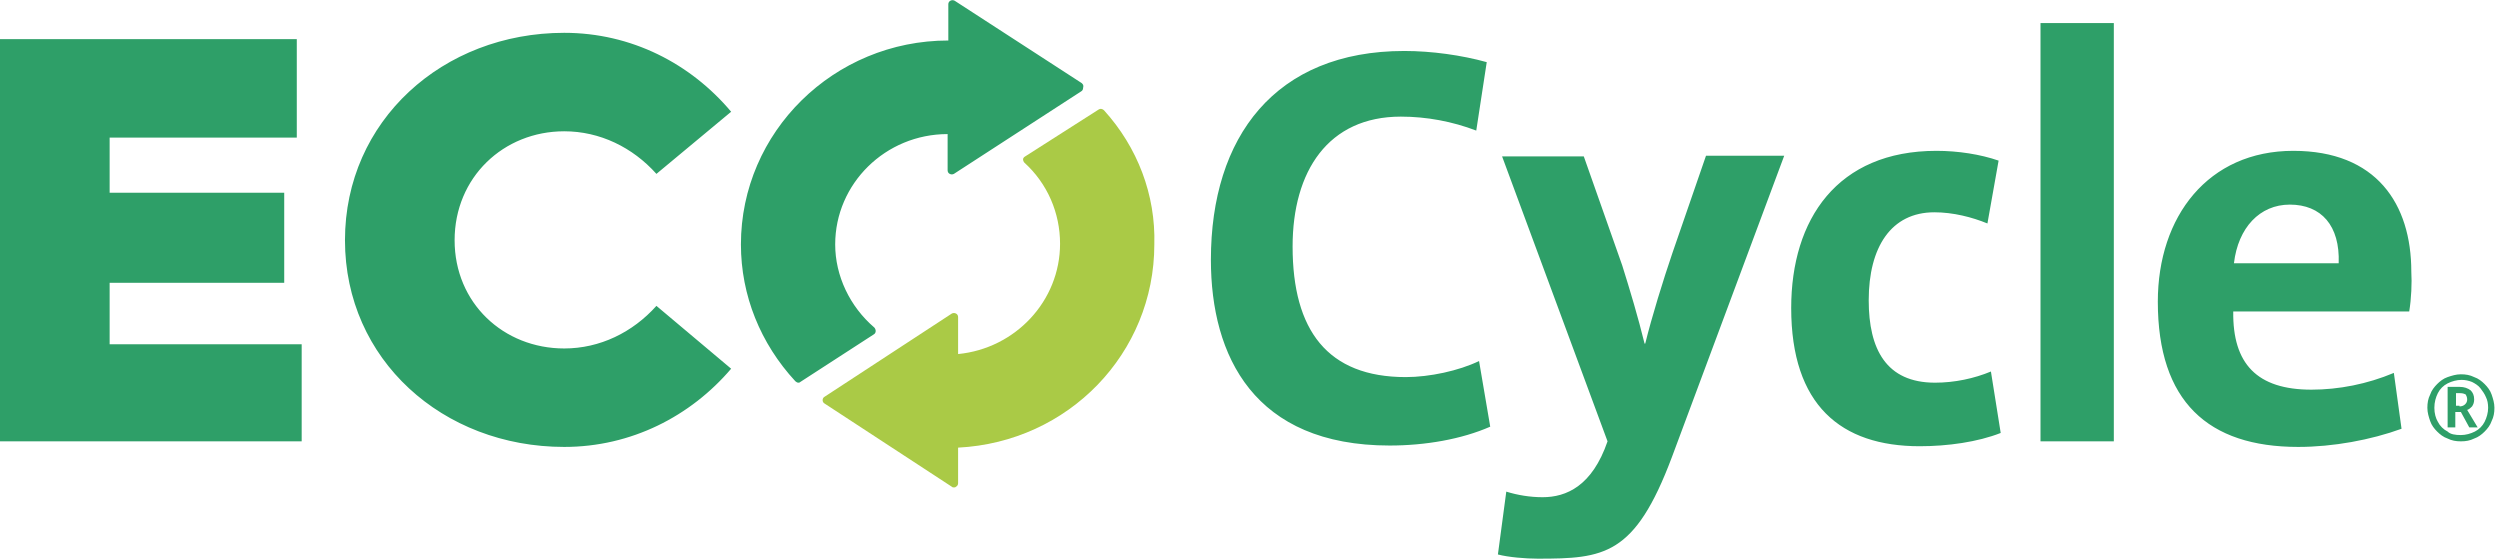 <?xml version="1.0" encoding="utf-8"?>
<!-- Generator: $$$/GeneralStr/196=Adobe Illustrator 27.6.0, SVG Export Plug-In . SVG Version: 6.00 Build 0)  -->
<svg version="1.1" id="Ebene_1" xmlns="http://www.w3.org/2000/svg" xmlns:xlink="http://www.w3.org/1999/xlink" x="0px" y="0px"
	 width="358px" height="80px" viewBox="0 0 358 80" style="enable-background:new 0 0 358 80;" xml:space="preserve">
<style type="text/css">
	.st0{fill:#AACA46;}
	.st1{fill:#2E9F68;}
</style>
<g>
	<path class="st0" d="M158.1,15.8c-0.2-0.2-0.5-0.3-0.8-0.1l-10.5,6.7c-0.2,0.1-0.3,0.3-0.3,0.4c0,0.2,0.1,0.4,0.2,0.5
		c3.3,3,5.1,7.2,5.1,11.6c0,8.2-6.4,15-14.6,15.8v-5.3c0-0.2-0.1-0.4-0.3-0.5c-0.2-0.1-0.4-0.1-0.6,0l-18.2,11.9
		c-0.2,0.1-0.3,0.3-0.3,0.5c0,0.2,0.1,0.4,0.3,0.5l18.2,11.9c0.1,0.1,0.2,0.1,0.3,0.1s0.2,0,0.3-0.1c0.2-0.1,0.3-0.3,0.3-0.5v-5.1
		c15.8-0.8,28.1-13.5,28.1-29.1C165.5,27.9,162.9,21.1,158.1,15.8z"/>
	<path class="st1" d="M199,63.8c-19.4,0-25.6-12.8-25.6-26.6c0-17.6,9.2-29.9,27.7-29.9c3.9,0,8.2,0.6,11.8,1.6l-1.5,9.8
		c-3.4-1.3-7.1-2-10.8-2c-10.4,0-15.5,7.8-15.5,18.6c0,12,5,18.7,16.2,18.7c3.4,0,7.6-0.9,10.5-2.3l1.6,9.4
		C209.3,62.9,204.1,63.8,199,63.8z M239.4,65.5c-5.3,14.1-9.7,14.5-19.2,14.5c-1.7,0-4.2-0.2-5.7-0.6l1.2-9c1.6,0.5,3.4,0.8,5.2,0.8
		c3.4,0,7.1-1.6,9.3-8l0,0l-15.1-40.8h11.7l5.5,15.6c1.1,3.5,2.3,7.5,3.2,11.2h0.1c0.9-3.7,2.6-9.2,3.9-13l4.8-13.9h11.2L239.4,65.5
		z M274.9,63.9c-11.3,0-18.4-5.9-18.4-19.8c0-12.7,6.6-22.5,20.8-22.5c3.1,0,6.3,0.5,8.9,1.4l-1.6,9c-2.2-0.9-4.9-1.6-7.6-1.6
		c-6.2,0-9.4,5-9.4,12.6c0,7,2.5,11.8,9.5,11.8c2.8,0,5.6-0.6,8-1.6l1.4,8.8C283.2,63.3,278.9,63.9,274.9,63.9z M292.2,63.2V3.3
		h10.5v59.9H292.2z M345,44.6h-25.2c-0.1,7.5,3.4,11.2,11.2,11.2c3.9,0,8-0.8,11.8-2.4l1.1,8c-4.4,1.6-9.8,2.6-14.8,2.6
		c-12.9,0-20.1-6.5-20.1-20.8c0-12.2,7.2-21.6,19.4-21.6c11.9,0,16.9,7.6,16.9,17.3C345.4,40.5,345.3,42.8,345,44.6z M327.9,29.3
		c-4.3,0-7.4,3.3-8,8.4h15C335.1,32.3,332.4,29.3,327.9,29.3z M154.9,11.9L136.7,0.1c-0.2-0.1-0.4-0.1-0.6,0
		c-0.2,0.1-0.3,0.3-0.3,0.5v5.2l0,0c-16.4,0-29.7,13.1-29.7,29.2c0,7.3,2.8,14.2,7.8,19.6c0.1,0.1,0.3,0.2,0.4,0.2s0.2,0,0.3-0.1
		l10.5-6.8c0.2-0.1,0.3-0.3,0.3-0.5c0-0.2-0.1-0.4-0.2-0.5c-3.5-3-5.6-7.4-5.6-11.9c0-8.7,7.2-15.8,16.1-15.8l0,0v5.2
		c0,0.2,0.1,0.4,0.3,0.5c0.2,0.1,0.4,0.1,0.6,0l18.2-11.8c0.2-0.1,0.3-0.3,0.3-0.5C155.2,12.2,155.1,12.1,154.9,11.9z M0,63.2V5.6
		h42.5v14.1H15.7v7.9h25v12.9h-25v8.8h27.5v13.9C43.2,63.2,0,63.2,0,63.2z M49.4,34.4c0,17.1,14,29.6,31.4,29.6
		c9.6,0,18.1-4.4,23.9-11.2l-10.7-9c-3.4,3.8-8.1,6.1-13.2,6.1c-8.7,0-15.7-6.5-15.7-15.5s7-15.6,15.7-15.6c5.1,0,9.8,2.3,13.2,6.1
		l10.7-8.9C98.9,9.1,90.4,4.7,80.8,4.7C63.4,4.7,49.4,17.3,49.4,34.4 M352.4,63.2c-0.7,0-1.3-0.1-1.9-0.4c-0.6-0.2-1.1-0.6-1.5-1
		c-0.4-0.4-0.8-0.9-1-1.5s-0.4-1.2-0.4-1.9s0.1-1.3,0.4-1.9c0.2-0.6,0.6-1.1,1-1.5c0.4-0.4,0.9-0.8,1.5-1c0.6-0.2,1.2-0.4,1.9-0.4
		c0.7,0,1.3,0.1,1.9,0.4c0.6,0.2,1.1,0.6,1.5,1c0.4,0.4,0.8,0.9,1,1.5s0.4,1.2,0.4,1.9s-0.1,1.3-0.4,1.9c-0.2,0.6-0.6,1.1-1,1.5
		c-0.4,0.4-0.9,0.8-1.5,1C353.7,63.1,353.1,63.2,352.4,63.2z M352.4,62.3c0.7,0,1.4-0.2,2-0.5c0.6-0.3,1.1-0.8,1.4-1.4
		c0.3-0.6,0.5-1.3,0.5-2c0-0.6-0.1-1.1-0.3-1.5c-0.2-0.5-0.5-0.9-0.8-1.3c-0.3-0.4-0.8-0.7-1.2-0.9c-0.5-0.2-1-0.3-1.5-0.3
		c-0.7,0-1.4,0.2-2,0.5c-0.6,0.3-1.1,0.8-1.4,1.4c-0.3,0.6-0.5,1.3-0.5,2.1s0.2,1.5,0.5,2c0.3,0.6,0.8,1.1,1.4,1.4
		C350.9,62.2,351.6,62.3,352.4,62.3z M350.5,61.2v-5.8h1.7c0.7,0,1.2,0.2,1.6,0.5c0.3,0.3,0.5,0.7,0.5,1.3c0,0.4-0.1,0.7-0.3,1
		c-0.2,0.2-0.4,0.4-0.7,0.5l1.5,2.5h-1.2l-1.2-2.2h-0.8v2.2H350.5z M352.2,58.2c0.3,0,0.6-0.1,0.8-0.3c0.2-0.2,0.3-0.4,0.3-0.7
		c0-0.3-0.1-0.5-0.2-0.7c-0.2-0.1-0.4-0.2-0.8-0.2h-0.6v1.8h0.5V58.2z"/>
</g>
</svg>
